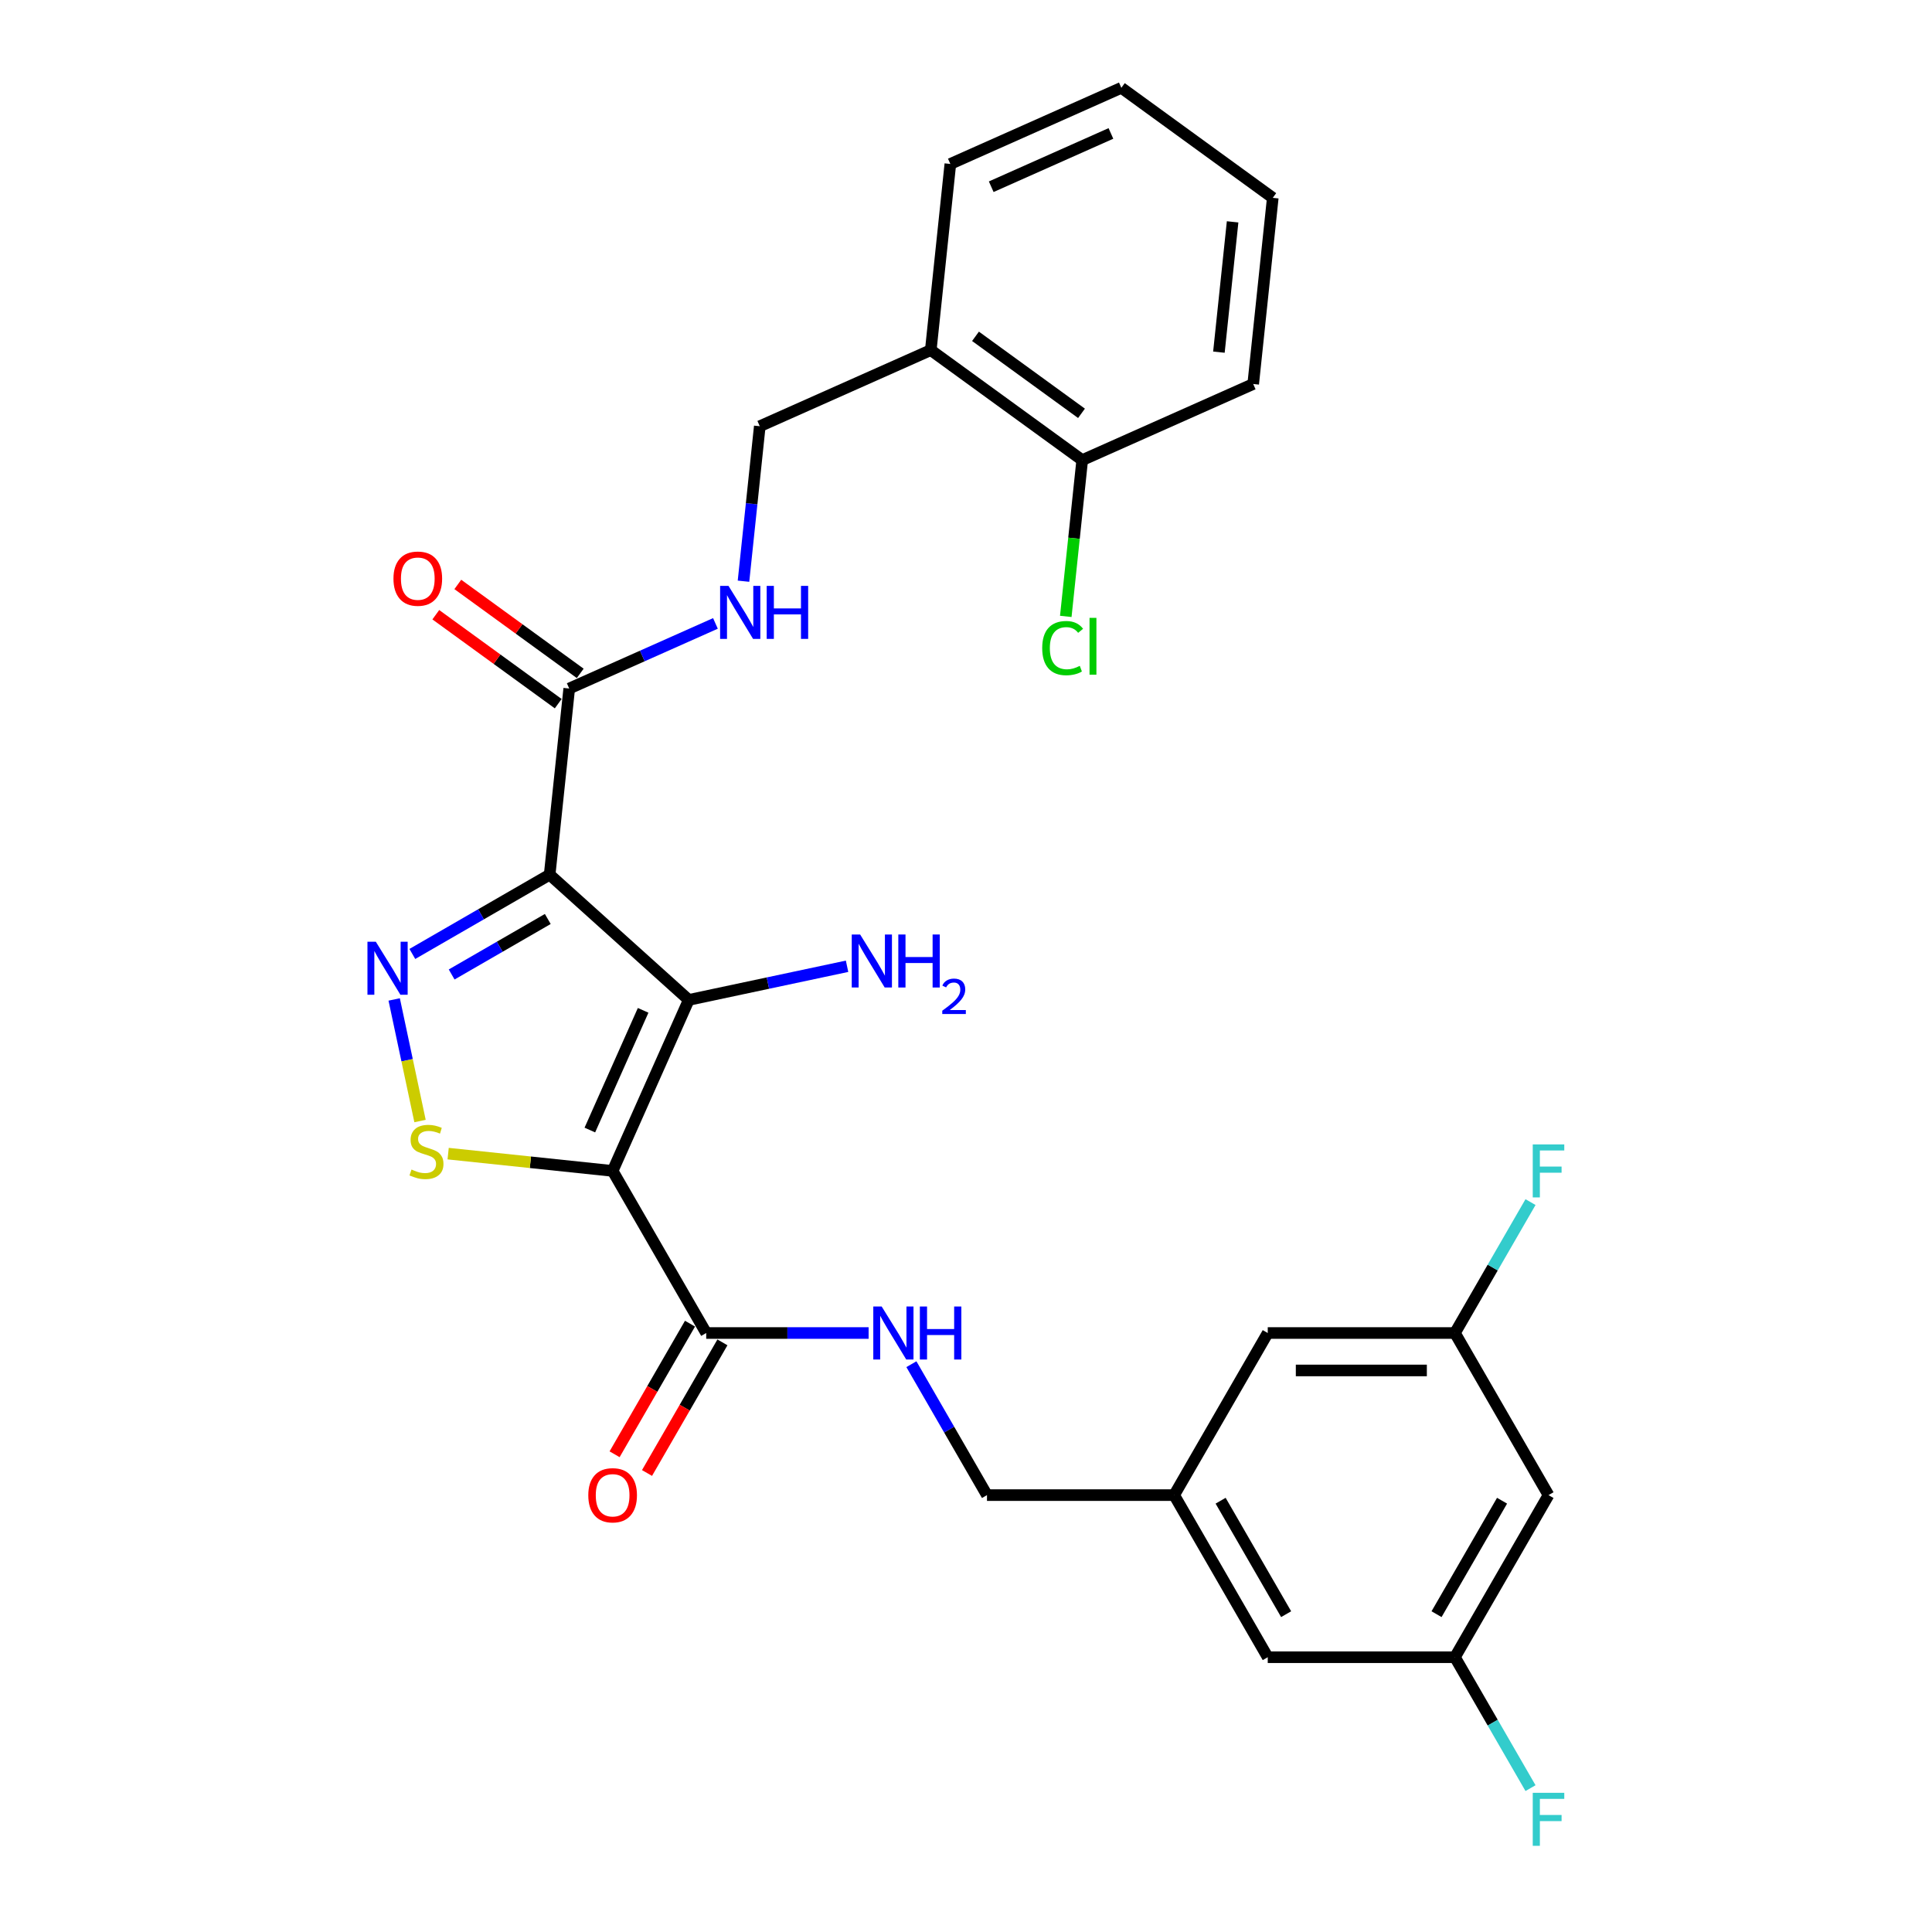 <?xml version='1.0' encoding='iso-8859-1'?>
<svg version='1.1' baseProfile='full'
              xmlns='http://www.w3.org/2000/svg'
                      xmlns:rdkit='http://www.rdkit.org/xml'
                      xmlns:xlink='http://www.w3.org/1999/xlink'
                  xml:space='preserve'
width='1000px' height='1000px' viewBox='0 0 1000 1000'>
<!-- END OF HEADER -->
<rect style='opacity:1.0;fill:#FFFFFF;stroke:none' width='1000' height='1000' x='0' y='0'> </rect>
<path class='bond-1' d='M 317.095,606.063 L 356.5,517.556' style='fill:none;fill-rule:evenodd;stroke:#000000;stroke-width:6px;stroke-linecap:butt;stroke-linejoin:miter;stroke-opacity:1' />
<path class='bond-1' d='M 305.304,584.906 L 332.888,522.951' style='fill:none;fill-rule:evenodd;stroke:#000000;stroke-width:6px;stroke-linecap:butt;stroke-linejoin:miter;stroke-opacity:1' />
<path class='bond-3' d='M 317.095,606.063 L 274.528,601.589' style='fill:none;fill-rule:evenodd;stroke:#000000;stroke-width:6px;stroke-linecap:butt;stroke-linejoin:miter;stroke-opacity:1' />
<path class='bond-3' d='M 274.528,601.589 L 231.961,597.115' style='fill:none;fill-rule:evenodd;stroke:#CCCC00;stroke-width:6px;stroke-linecap:butt;stroke-linejoin:miter;stroke-opacity:1' />
<path class='bond-4' d='M 317.095,606.063 L 365.536,689.966' style='fill:none;fill-rule:evenodd;stroke:#000000;stroke-width:6px;stroke-linecap:butt;stroke-linejoin:miter;stroke-opacity:1' />
<path class='bond-0' d='M 284.502,452.729 L 356.5,517.556' style='fill:none;fill-rule:evenodd;stroke:#000000;stroke-width:6px;stroke-linecap:butt;stroke-linejoin:miter;stroke-opacity:1' />
<path class='bond-5' d='M 284.502,452.729 L 294.629,356.376' style='fill:none;fill-rule:evenodd;stroke:#000000;stroke-width:6px;stroke-linecap:butt;stroke-linejoin:miter;stroke-opacity:1' />
<path class='bond-28' d='M 284.502,452.729 L 248.965,473.246' style='fill:none;fill-rule:evenodd;stroke:#000000;stroke-width:6px;stroke-linecap:butt;stroke-linejoin:miter;stroke-opacity:1' />
<path class='bond-28' d='M 248.965,473.246 L 213.427,493.764' style='fill:none;fill-rule:evenodd;stroke:#0000FF;stroke-width:6px;stroke-linecap:butt;stroke-linejoin:miter;stroke-opacity:1' />
<path class='bond-28' d='M 283.529,475.665 L 258.653,490.027' style='fill:none;fill-rule:evenodd;stroke:#000000;stroke-width:6px;stroke-linecap:butt;stroke-linejoin:miter;stroke-opacity:1' />
<path class='bond-28' d='M 258.653,490.027 L 233.776,504.39' style='fill:none;fill-rule:evenodd;stroke:#0000FF;stroke-width:6px;stroke-linecap:butt;stroke-linejoin:miter;stroke-opacity:1' />
<path class='bond-9' d='M 356.5,517.556 L 397.47,508.848' style='fill:none;fill-rule:evenodd;stroke:#000000;stroke-width:6px;stroke-linecap:butt;stroke-linejoin:miter;stroke-opacity:1' />
<path class='bond-9' d='M 397.47,508.848 L 438.439,500.139' style='fill:none;fill-rule:evenodd;stroke:#0000FF;stroke-width:6px;stroke-linecap:butt;stroke-linejoin:miter;stroke-opacity:1' />
<path class='bond-2' d='M 204.03,517.311 L 210.719,548.779' style='fill:none;fill-rule:evenodd;stroke:#0000FF;stroke-width:6px;stroke-linecap:butt;stroke-linejoin:miter;stroke-opacity:1' />
<path class='bond-2' d='M 210.719,548.779 L 217.408,580.247' style='fill:none;fill-rule:evenodd;stroke:#CCCC00;stroke-width:6px;stroke-linecap:butt;stroke-linejoin:miter;stroke-opacity:1' />
<path class='bond-7' d='M 365.536,689.966 L 407.564,689.966' style='fill:none;fill-rule:evenodd;stroke:#000000;stroke-width:6px;stroke-linecap:butt;stroke-linejoin:miter;stroke-opacity:1' />
<path class='bond-7' d='M 407.564,689.966 L 449.592,689.966' style='fill:none;fill-rule:evenodd;stroke:#0000FF;stroke-width:6px;stroke-linecap:butt;stroke-linejoin:miter;stroke-opacity:1' />
<path class='bond-12' d='M 357.146,685.122 L 337.629,718.926' style='fill:none;fill-rule:evenodd;stroke:#000000;stroke-width:6px;stroke-linecap:butt;stroke-linejoin:miter;stroke-opacity:1' />
<path class='bond-12' d='M 337.629,718.926 L 318.113,752.729' style='fill:none;fill-rule:evenodd;stroke:#FF0000;stroke-width:6px;stroke-linecap:butt;stroke-linejoin:miter;stroke-opacity:1' />
<path class='bond-12' d='M 373.926,694.81 L 354.41,728.614' style='fill:none;fill-rule:evenodd;stroke:#000000;stroke-width:6px;stroke-linecap:butt;stroke-linejoin:miter;stroke-opacity:1' />
<path class='bond-12' d='M 354.41,728.614 L 334.893,762.418' style='fill:none;fill-rule:evenodd;stroke:#FF0000;stroke-width:6px;stroke-linecap:butt;stroke-linejoin:miter;stroke-opacity:1' />
<path class='bond-6' d='M 294.629,356.376 L 332.469,339.529' style='fill:none;fill-rule:evenodd;stroke:#000000;stroke-width:6px;stroke-linecap:butt;stroke-linejoin:miter;stroke-opacity:1' />
<path class='bond-6' d='M 332.469,339.529 L 370.309,322.682' style='fill:none;fill-rule:evenodd;stroke:#0000FF;stroke-width:6px;stroke-linecap:butt;stroke-linejoin:miter;stroke-opacity:1' />
<path class='bond-13' d='M 300.324,348.538 L 268.643,325.52' style='fill:none;fill-rule:evenodd;stroke:#000000;stroke-width:6px;stroke-linecap:butt;stroke-linejoin:miter;stroke-opacity:1' />
<path class='bond-13' d='M 268.643,325.52 L 236.961,302.502' style='fill:none;fill-rule:evenodd;stroke:#FF0000;stroke-width:6px;stroke-linecap:butt;stroke-linejoin:miter;stroke-opacity:1' />
<path class='bond-13' d='M 288.935,364.214 L 257.253,341.196' style='fill:none;fill-rule:evenodd;stroke:#000000;stroke-width:6px;stroke-linecap:butt;stroke-linejoin:miter;stroke-opacity:1' />
<path class='bond-13' d='M 257.253,341.196 L 225.572,318.178' style='fill:none;fill-rule:evenodd;stroke:#FF0000;stroke-width:6px;stroke-linecap:butt;stroke-linejoin:miter;stroke-opacity:1' />
<path class='bond-10' d='M 384.833,300.83 L 389.048,260.724' style='fill:none;fill-rule:evenodd;stroke:#0000FF;stroke-width:6px;stroke-linecap:butt;stroke-linejoin:miter;stroke-opacity:1' />
<path class='bond-10' d='M 389.048,260.724 L 393.263,220.618' style='fill:none;fill-rule:evenodd;stroke:#000000;stroke-width:6px;stroke-linecap:butt;stroke-linejoin:miter;stroke-opacity:1' />
<path class='bond-18' d='M 471.738,706.107 L 491.299,739.988' style='fill:none;fill-rule:evenodd;stroke:#0000FF;stroke-width:6px;stroke-linecap:butt;stroke-linejoin:miter;stroke-opacity:1' />
<path class='bond-18' d='M 491.299,739.988 L 510.861,773.869' style='fill:none;fill-rule:evenodd;stroke:#000000;stroke-width:6px;stroke-linecap:butt;stroke-linejoin:miter;stroke-opacity:1' />
<path class='bond-8' d='M 481.77,181.213 L 393.263,220.618' style='fill:none;fill-rule:evenodd;stroke:#000000;stroke-width:6px;stroke-linecap:butt;stroke-linejoin:miter;stroke-opacity:1' />
<path class='bond-16' d='M 481.77,181.213 L 560.15,238.159' style='fill:none;fill-rule:evenodd;stroke:#000000;stroke-width:6px;stroke-linecap:butt;stroke-linejoin:miter;stroke-opacity:1' />
<path class='bond-16' d='M 504.917,174.079 L 559.783,213.941' style='fill:none;fill-rule:evenodd;stroke:#000000;stroke-width:6px;stroke-linecap:butt;stroke-linejoin:miter;stroke-opacity:1' />
<path class='bond-24' d='M 481.77,181.213 L 491.897,84.86' style='fill:none;fill-rule:evenodd;stroke:#000000;stroke-width:6px;stroke-linecap:butt;stroke-linejoin:miter;stroke-opacity:1' />
<path class='bond-11' d='M 801.509,773.869 L 753.068,857.772' style='fill:none;fill-rule:evenodd;stroke:#000000;stroke-width:6px;stroke-linecap:butt;stroke-linejoin:miter;stroke-opacity:1' />
<path class='bond-11' d='M 777.462,776.766 L 743.553,835.498' style='fill:none;fill-rule:evenodd;stroke:#000000;stroke-width:6px;stroke-linecap:butt;stroke-linejoin:miter;stroke-opacity:1' />
<path class='bond-29' d='M 801.509,773.869 L 753.068,689.966' style='fill:none;fill-rule:evenodd;stroke:#000000;stroke-width:6px;stroke-linecap:butt;stroke-linejoin:miter;stroke-opacity:1' />
<path class='bond-14' d='M 753.068,689.966 L 656.185,689.966' style='fill:none;fill-rule:evenodd;stroke:#000000;stroke-width:6px;stroke-linecap:butt;stroke-linejoin:miter;stroke-opacity:1' />
<path class='bond-14' d='M 738.535,709.343 L 670.717,709.343' style='fill:none;fill-rule:evenodd;stroke:#000000;stroke-width:6px;stroke-linecap:butt;stroke-linejoin:miter;stroke-opacity:1' />
<path class='bond-22' d='M 753.068,689.966 L 772.629,656.085' style='fill:none;fill-rule:evenodd;stroke:#000000;stroke-width:6px;stroke-linecap:butt;stroke-linejoin:miter;stroke-opacity:1' />
<path class='bond-22' d='M 772.629,656.085 L 792.19,622.204' style='fill:none;fill-rule:evenodd;stroke:#33CCCC;stroke-width:6px;stroke-linecap:butt;stroke-linejoin:miter;stroke-opacity:1' />
<path class='bond-15' d='M 753.068,857.772 L 656.185,857.772' style='fill:none;fill-rule:evenodd;stroke:#000000;stroke-width:6px;stroke-linecap:butt;stroke-linejoin:miter;stroke-opacity:1' />
<path class='bond-23' d='M 753.068,857.772 L 772.629,891.653' style='fill:none;fill-rule:evenodd;stroke:#000000;stroke-width:6px;stroke-linecap:butt;stroke-linejoin:miter;stroke-opacity:1' />
<path class='bond-23' d='M 772.629,891.653 L 792.19,925.535' style='fill:none;fill-rule:evenodd;stroke:#33CCCC;stroke-width:6px;stroke-linecap:butt;stroke-linejoin:miter;stroke-opacity:1' />
<path class='bond-21' d='M 560.15,238.159 L 555.899,278.604' style='fill:none;fill-rule:evenodd;stroke:#000000;stroke-width:6px;stroke-linecap:butt;stroke-linejoin:miter;stroke-opacity:1' />
<path class='bond-21' d='M 555.899,278.604 L 551.649,319.049' style='fill:none;fill-rule:evenodd;stroke:#00CC00;stroke-width:6px;stroke-linecap:butt;stroke-linejoin:miter;stroke-opacity:1' />
<path class='bond-25' d='M 560.15,238.159 L 648.657,198.753' style='fill:none;fill-rule:evenodd;stroke:#000000;stroke-width:6px;stroke-linecap:butt;stroke-linejoin:miter;stroke-opacity:1' />
<path class='bond-17' d='M 607.743,773.869 L 510.861,773.869' style='fill:none;fill-rule:evenodd;stroke:#000000;stroke-width:6px;stroke-linecap:butt;stroke-linejoin:miter;stroke-opacity:1' />
<path class='bond-19' d='M 607.743,773.869 L 656.185,689.966' style='fill:none;fill-rule:evenodd;stroke:#000000;stroke-width:6px;stroke-linecap:butt;stroke-linejoin:miter;stroke-opacity:1' />
<path class='bond-20' d='M 607.743,773.869 L 656.185,857.772' style='fill:none;fill-rule:evenodd;stroke:#000000;stroke-width:6px;stroke-linecap:butt;stroke-linejoin:miter;stroke-opacity:1' />
<path class='bond-20' d='M 631.79,776.766 L 665.699,835.498' style='fill:none;fill-rule:evenodd;stroke:#000000;stroke-width:6px;stroke-linecap:butt;stroke-linejoin:miter;stroke-opacity:1' />
<path class='bond-26' d='M 491.897,84.86 L 580.404,45.455' style='fill:none;fill-rule:evenodd;stroke:#000000;stroke-width:6px;stroke-linecap:butt;stroke-linejoin:miter;stroke-opacity:1' />
<path class='bond-26' d='M 513.055,96.651 L 575.01,69.067' style='fill:none;fill-rule:evenodd;stroke:#000000;stroke-width:6px;stroke-linecap:butt;stroke-linejoin:miter;stroke-opacity:1' />
<path class='bond-30' d='M 648.657,198.753 L 658.784,102.401' style='fill:none;fill-rule:evenodd;stroke:#000000;stroke-width:6px;stroke-linecap:butt;stroke-linejoin:miter;stroke-opacity:1' />
<path class='bond-30' d='M 630.906,182.275 L 637.995,114.828' style='fill:none;fill-rule:evenodd;stroke:#000000;stroke-width:6px;stroke-linecap:butt;stroke-linejoin:miter;stroke-opacity:1' />
<path class='bond-27' d='M 580.404,45.455 L 658.784,102.401' style='fill:none;fill-rule:evenodd;stroke:#000000;stroke-width:6px;stroke-linecap:butt;stroke-linejoin:miter;stroke-opacity:1' />
<path  class='atom-3' d='M 194.534 487.451
L 203.525 501.984
Q 204.417 503.418, 205.85 506.014
Q 207.284 508.611, 207.362 508.766
L 207.362 487.451
L 211.005 487.451
L 211.005 514.889
L 207.246 514.889
L 197.596 499
Q 196.472 497.14, 195.271 495.008
Q 194.108 492.877, 193.759 492.218
L 193.759 514.889
L 190.194 514.889
L 190.194 487.451
L 194.534 487.451
' fill='#0000FF'/>
<path  class='atom-4' d='M 212.992 605.353
Q 213.302 605.469, 214.581 606.012
Q 215.86 606.554, 217.255 606.903
Q 218.689 607.213, 220.084 607.213
Q 222.68 607.213, 224.191 605.973
Q 225.703 604.694, 225.703 602.485
Q 225.703 600.974, 224.928 600.044
Q 224.191 599.114, 223.029 598.61
Q 221.866 598.106, 219.929 597.525
Q 217.487 596.788, 216.015 596.091
Q 214.581 595.393, 213.534 593.921
Q 212.527 592.448, 212.527 589.968
Q 212.527 586.519, 214.852 584.387
Q 217.216 582.256, 221.866 582.256
Q 225.044 582.256, 228.648 583.767
L 227.757 586.751
Q 224.463 585.395, 221.983 585.395
Q 219.309 585.395, 217.836 586.519
Q 216.363 587.604, 216.402 589.503
Q 216.402 590.976, 217.138 591.867
Q 217.913 592.758, 218.999 593.262
Q 220.122 593.766, 221.983 594.347
Q 224.463 595.122, 225.935 595.897
Q 227.408 596.672, 228.454 598.261
Q 229.539 599.811, 229.539 602.485
Q 229.539 606.283, 226.982 608.337
Q 224.463 610.352, 220.239 610.352
Q 217.797 610.352, 215.937 609.81
Q 214.116 609.306, 211.945 608.414
L 212.992 605.353
' fill='#CCCC00'/>
<path  class='atom-7' d='M 377.072 303.252
L 386.062 317.784
Q 386.954 319.218, 388.387 321.815
Q 389.821 324.411, 389.899 324.566
L 389.899 303.252
L 393.542 303.252
L 393.542 330.689
L 389.783 330.689
L 380.133 314.8
Q 379.009 312.94, 377.808 310.809
Q 376.645 308.677, 376.296 308.019
L 376.296 330.689
L 372.731 330.689
L 372.731 303.252
L 377.072 303.252
' fill='#0000FF'/>
<path  class='atom-7' d='M 396.836 303.252
L 400.556 303.252
L 400.556 314.917
L 414.585 314.917
L 414.585 303.252
L 418.305 303.252
L 418.305 330.689
L 414.585 330.689
L 414.585 318.017
L 400.556 318.017
L 400.556 330.689
L 396.836 330.689
L 396.836 303.252
' fill='#0000FF'/>
<path  class='atom-8' d='M 456.354 676.247
L 465.345 690.78
Q 466.236 692.214, 467.67 694.81
Q 469.104 697.407, 469.181 697.562
L 469.181 676.247
L 472.824 676.247
L 472.824 703.685
L 469.065 703.685
L 459.416 687.796
Q 458.292 685.936, 457.09 683.804
Q 455.928 681.673, 455.579 681.014
L 455.579 703.685
L 452.014 703.685
L 452.014 676.247
L 456.354 676.247
' fill='#0000FF'/>
<path  class='atom-8' d='M 476.118 676.247
L 479.839 676.247
L 479.839 687.912
L 493.867 687.912
L 493.867 676.247
L 497.588 676.247
L 497.588 703.685
L 493.867 703.685
L 493.867 691.012
L 479.839 691.012
L 479.839 703.685
L 476.118 703.685
L 476.118 676.247
' fill='#0000FF'/>
<path  class='atom-10' d='M 445.201 483.694
L 454.192 498.227
Q 455.083 499.661, 456.517 502.257
Q 457.951 504.854, 458.029 505.009
L 458.029 483.694
L 461.672 483.694
L 461.672 511.132
L 457.912 511.132
L 448.263 495.243
Q 447.139 493.383, 445.938 491.251
Q 444.775 489.12, 444.426 488.461
L 444.426 511.132
L 440.861 511.132
L 440.861 483.694
L 445.201 483.694
' fill='#0000FF'/>
<path  class='atom-10' d='M 464.966 483.694
L 468.686 483.694
L 468.686 495.359
L 482.714 495.359
L 482.714 483.694
L 486.435 483.694
L 486.435 511.132
L 482.714 511.132
L 482.714 498.459
L 468.686 498.459
L 468.686 511.132
L 464.966 511.132
L 464.966 483.694
' fill='#0000FF'/>
<path  class='atom-10' d='M 487.765 510.169
Q 488.43 508.455, 490.016 507.509
Q 491.601 506.537, 493.801 506.537
Q 496.538 506.537, 498.072 508.02
Q 499.607 509.504, 499.607 512.138
Q 499.607 514.824, 497.612 517.33
Q 495.643 519.837, 491.55 522.804
L 499.914 522.804
L 499.914 524.85
L 487.714 524.85
L 487.714 523.136
Q 491.09 520.732, 493.085 518.942
Q 495.105 517.151, 496.077 515.54
Q 497.049 513.929, 497.049 512.266
Q 497.049 510.527, 496.18 509.555
Q 495.31 508.583, 493.801 508.583
Q 492.343 508.583, 491.371 509.171
Q 490.399 509.76, 489.709 511.064
L 487.765 510.169
' fill='#0000FF'/>
<path  class='atom-13' d='M 304.5 773.947
Q 304.5 767.359, 307.755 763.677
Q 311.01 759.995, 317.095 759.995
Q 323.179 759.995, 326.434 763.677
Q 329.689 767.359, 329.689 773.947
Q 329.689 780.612, 326.395 784.41
Q 323.101 788.169, 317.095 788.169
Q 311.049 788.169, 307.755 784.41
Q 304.5 780.651, 304.5 773.947
M 317.095 785.069
Q 321.28 785.069, 323.528 782.279
Q 325.814 779.45, 325.814 773.947
Q 325.814 768.56, 323.528 765.847
Q 321.28 763.096, 317.095 763.096
Q 312.909 763.096, 310.623 765.808
Q 308.375 768.521, 308.375 773.947
Q 308.375 779.488, 310.623 782.279
Q 312.909 785.069, 317.095 785.069
' fill='#FF0000'/>
<path  class='atom-14' d='M 203.655 299.508
Q 203.655 292.92, 206.91 289.238
Q 210.165 285.556, 216.25 285.556
Q 222.334 285.556, 225.589 289.238
Q 228.844 292.92, 228.844 299.508
Q 228.844 306.173, 225.55 309.971
Q 222.256 313.73, 216.25 313.73
Q 210.204 313.73, 206.91 309.971
Q 203.655 306.212, 203.655 299.508
M 216.25 310.63
Q 220.435 310.63, 222.683 307.84
Q 224.969 305.011, 224.969 299.508
Q 224.969 294.121, 222.683 291.408
Q 220.435 288.657, 216.25 288.657
Q 212.064 288.657, 209.778 291.369
Q 207.53 294.082, 207.53 299.508
Q 207.53 305.049, 209.778 307.84
Q 212.064 310.63, 216.25 310.63
' fill='#FF0000'/>
<path  class='atom-22' d='M 539.444 335.461
Q 539.444 328.64, 542.621 325.075
Q 545.838 321.471, 551.922 321.471
Q 557.58 321.471, 560.603 325.462
L 558.045 327.555
Q 555.836 324.648, 551.922 324.648
Q 547.776 324.648, 545.567 327.439
Q 543.397 330.19, 543.397 335.461
Q 543.397 340.886, 545.644 343.676
Q 547.931 346.466, 552.349 346.466
Q 555.371 346.466, 558.898 344.645
L 559.983 347.552
Q 558.549 348.482, 556.379 349.024
Q 554.209 349.567, 551.806 349.567
Q 545.838 349.567, 542.621 345.924
Q 539.444 342.281, 539.444 335.461
' fill='#00CC00'/>
<path  class='atom-22' d='M 563.936 319.804
L 567.501 319.804
L 567.501 349.218
L 563.936 349.218
L 563.936 319.804
' fill='#00CC00'/>
<path  class='atom-23' d='M 793.352 592.344
L 809.667 592.344
L 809.667 595.483
L 797.033 595.483
L 797.033 603.815
L 808.272 603.815
L 808.272 606.993
L 797.033 606.993
L 797.033 619.782
L 793.352 619.782
L 793.352 592.344
' fill='#33CCCC'/>
<path  class='atom-24' d='M 793.352 927.957
L 809.667 927.957
L 809.667 931.096
L 797.033 931.096
L 797.033 939.428
L 808.272 939.428
L 808.272 942.605
L 797.033 942.605
L 797.033 955.394
L 793.352 955.394
L 793.352 927.957
' fill='#33CCCC'/>
</svg>
